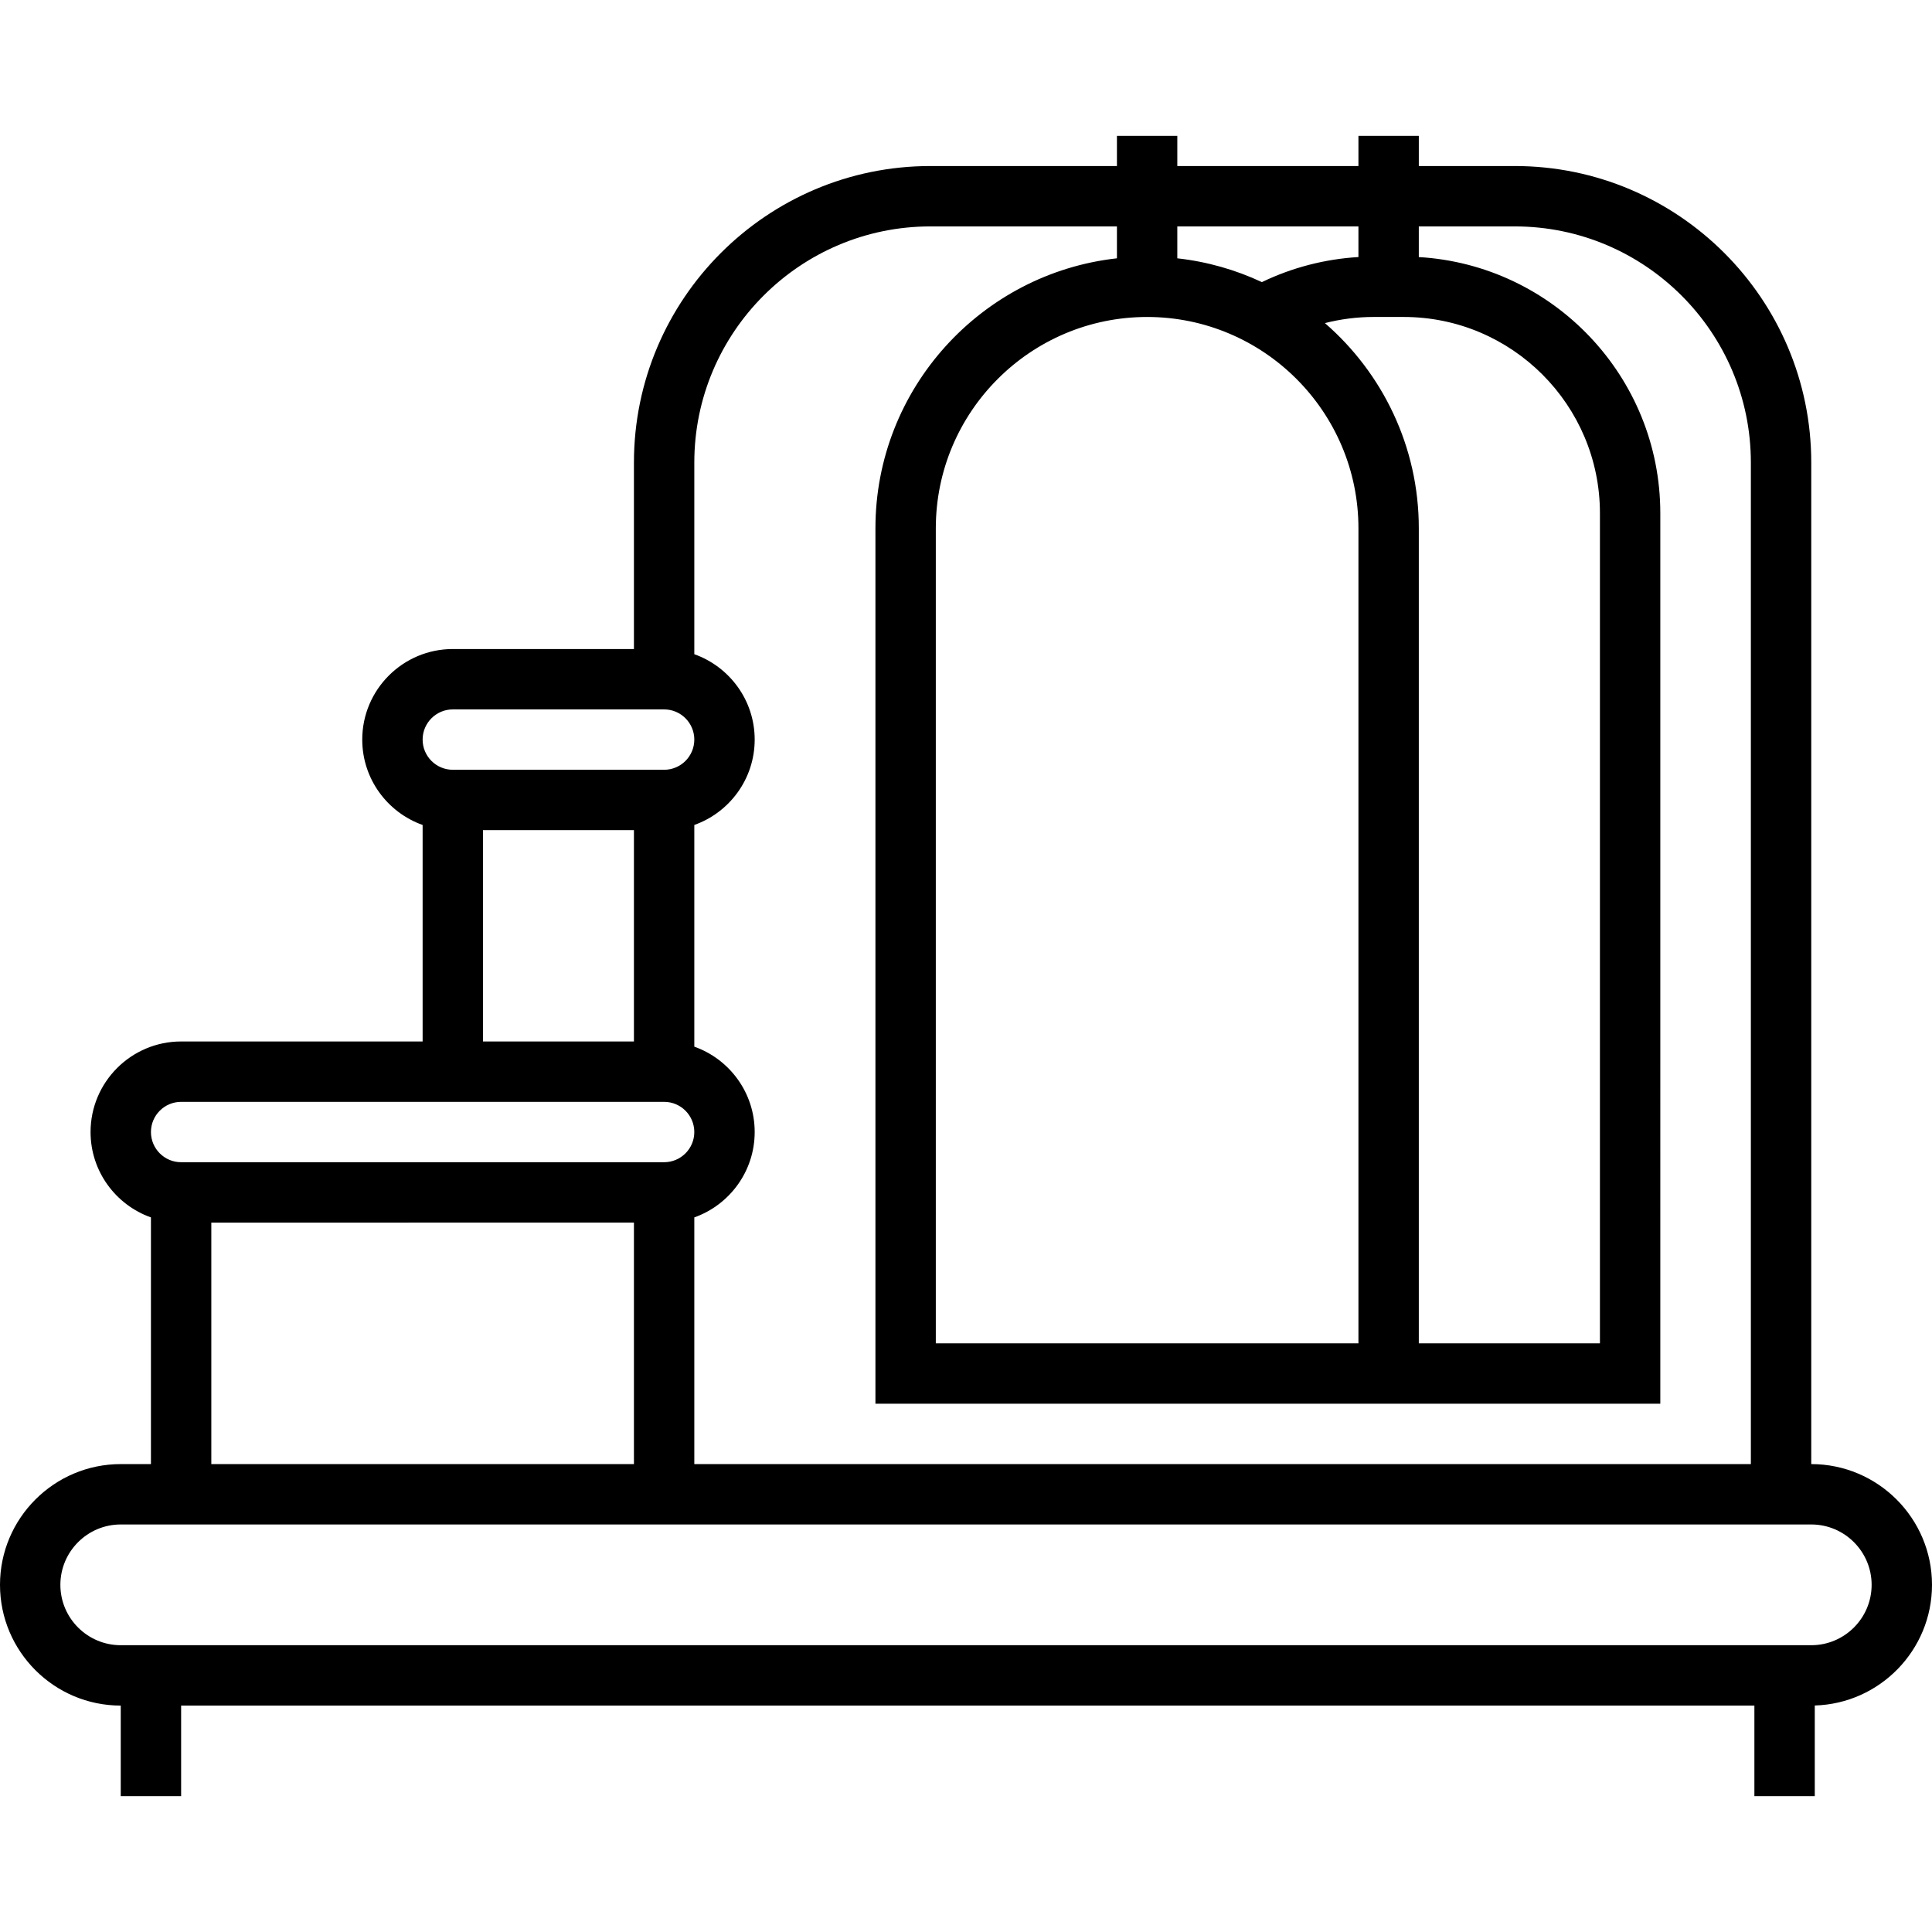 <?xml version="1.0" encoding="iso-8859-1"?>
<!-- Uploaded to: SVG Repo, www.svgrepo.com, Generator: SVG Repo Mixer Tools -->
<svg fill="#000000" height="800px" width="800px" version="1.1" id="Layer_1" xmlns="http://www.w3.org/2000/svg" xmlns:xlink="http://www.w3.org/1999/xlink" 
	 viewBox="0 0 490.791 490.791" xml:space="preserve">
<g id="XMLID_970_">
	<g>
		<path d="M460.117,371.927V117.499c0-41.533-33.789-75.322-75.322-75.322h-24.37v-7.668h-15.338v7.668h-46.011v-7.668h-15.338
			v7.668h-47.376c-41.532,0-75.321,33.789-75.321,75.322v47.375H115.03c-12.686,0-23.007,10.321-23.007,23.007
			c0,9.997,6.412,18.521,15.338,21.687v54.999H46.012c-12.686,0-23.006,10.32-23.006,23.006c0,9.997,6.411,18.521,15.337,21.687
			v62.668h-7.668C13.761,371.927,0,385.688,0,402.602c0,16.913,13.76,30.673,30.674,30.674v23.006h15.338v-23.006h399.661v23.006
			h15.338v-23.029c16.501-0.476,29.78-14.038,29.78-30.651C490.791,385.688,477.031,371.928,460.117,371.927z M348.921,80.52h7.67
			c27.485,0,49.844,22.36,49.844,49.845v210.887h-46.011V134.2c0-20.794-9.257-39.456-23.851-52.12
			C340.594,81.056,344.748,80.52,348.921,80.52z M299.075,57.516h46.011v7.783c-8.51,0.503-16.882,2.676-24.522,6.367
			c-6.657-3.117-13.887-5.201-21.489-6.046V57.516z M291.407,80.521c29.6,0,53.68,24.08,53.68,53.68v207.052h-107.36V134.2
			C237.727,104.601,261.807,80.521,291.407,80.521z M176.378,309.259c8.926-3.166,15.337-11.69,15.337-21.687
			s-6.411-18.521-15.337-21.687v-56.318c8.926-3.166,15.337-11.69,15.337-21.687c0-9.997-6.411-18.522-15.337-21.687v-48.695
			c0-33.075,26.908-59.983,59.983-59.983h47.376v8.104c-34.459,3.828-61.349,33.118-61.349,68.581v222.39h130.366h7.669h61.349
			V130.366c0-34.654-27.186-63.069-61.349-65.061v-7.79h24.37c33.076,0,59.984,26.908,59.984,59.984v254.428H176.378V309.259z
			 M107.36,187.881c0-4.228,3.441-7.669,7.669-7.669h53.68c4.229,0,7.668,3.44,7.668,7.669s-3.439,7.668-7.668,7.668h-53.68
			C110.8,195.549,107.36,192.109,107.36,187.881z M161.04,210.887v53.68h-38.342v-53.68H161.04z M46.012,279.905h122.697
			c4.229,0,7.668,3.439,7.668,7.668c0,4.228-3.439,7.668-7.668,7.668H46.012c-4.229,0-7.668-3.44-7.668-7.668
			C38.344,283.344,41.783,279.905,46.012,279.905z M161.041,310.579v61.349H53.681v-61.349H161.041z M460.116,417.938H30.675
			c-8.457,0-15.337-6.88-15.337-15.336c0-8.457,6.88-15.337,15.337-15.337h429.441c8.457,0,15.337,6.88,15.337,15.337
			C475.453,411.058,468.573,417.938,460.116,417.938z"/>
	</g>
</g>
</svg>